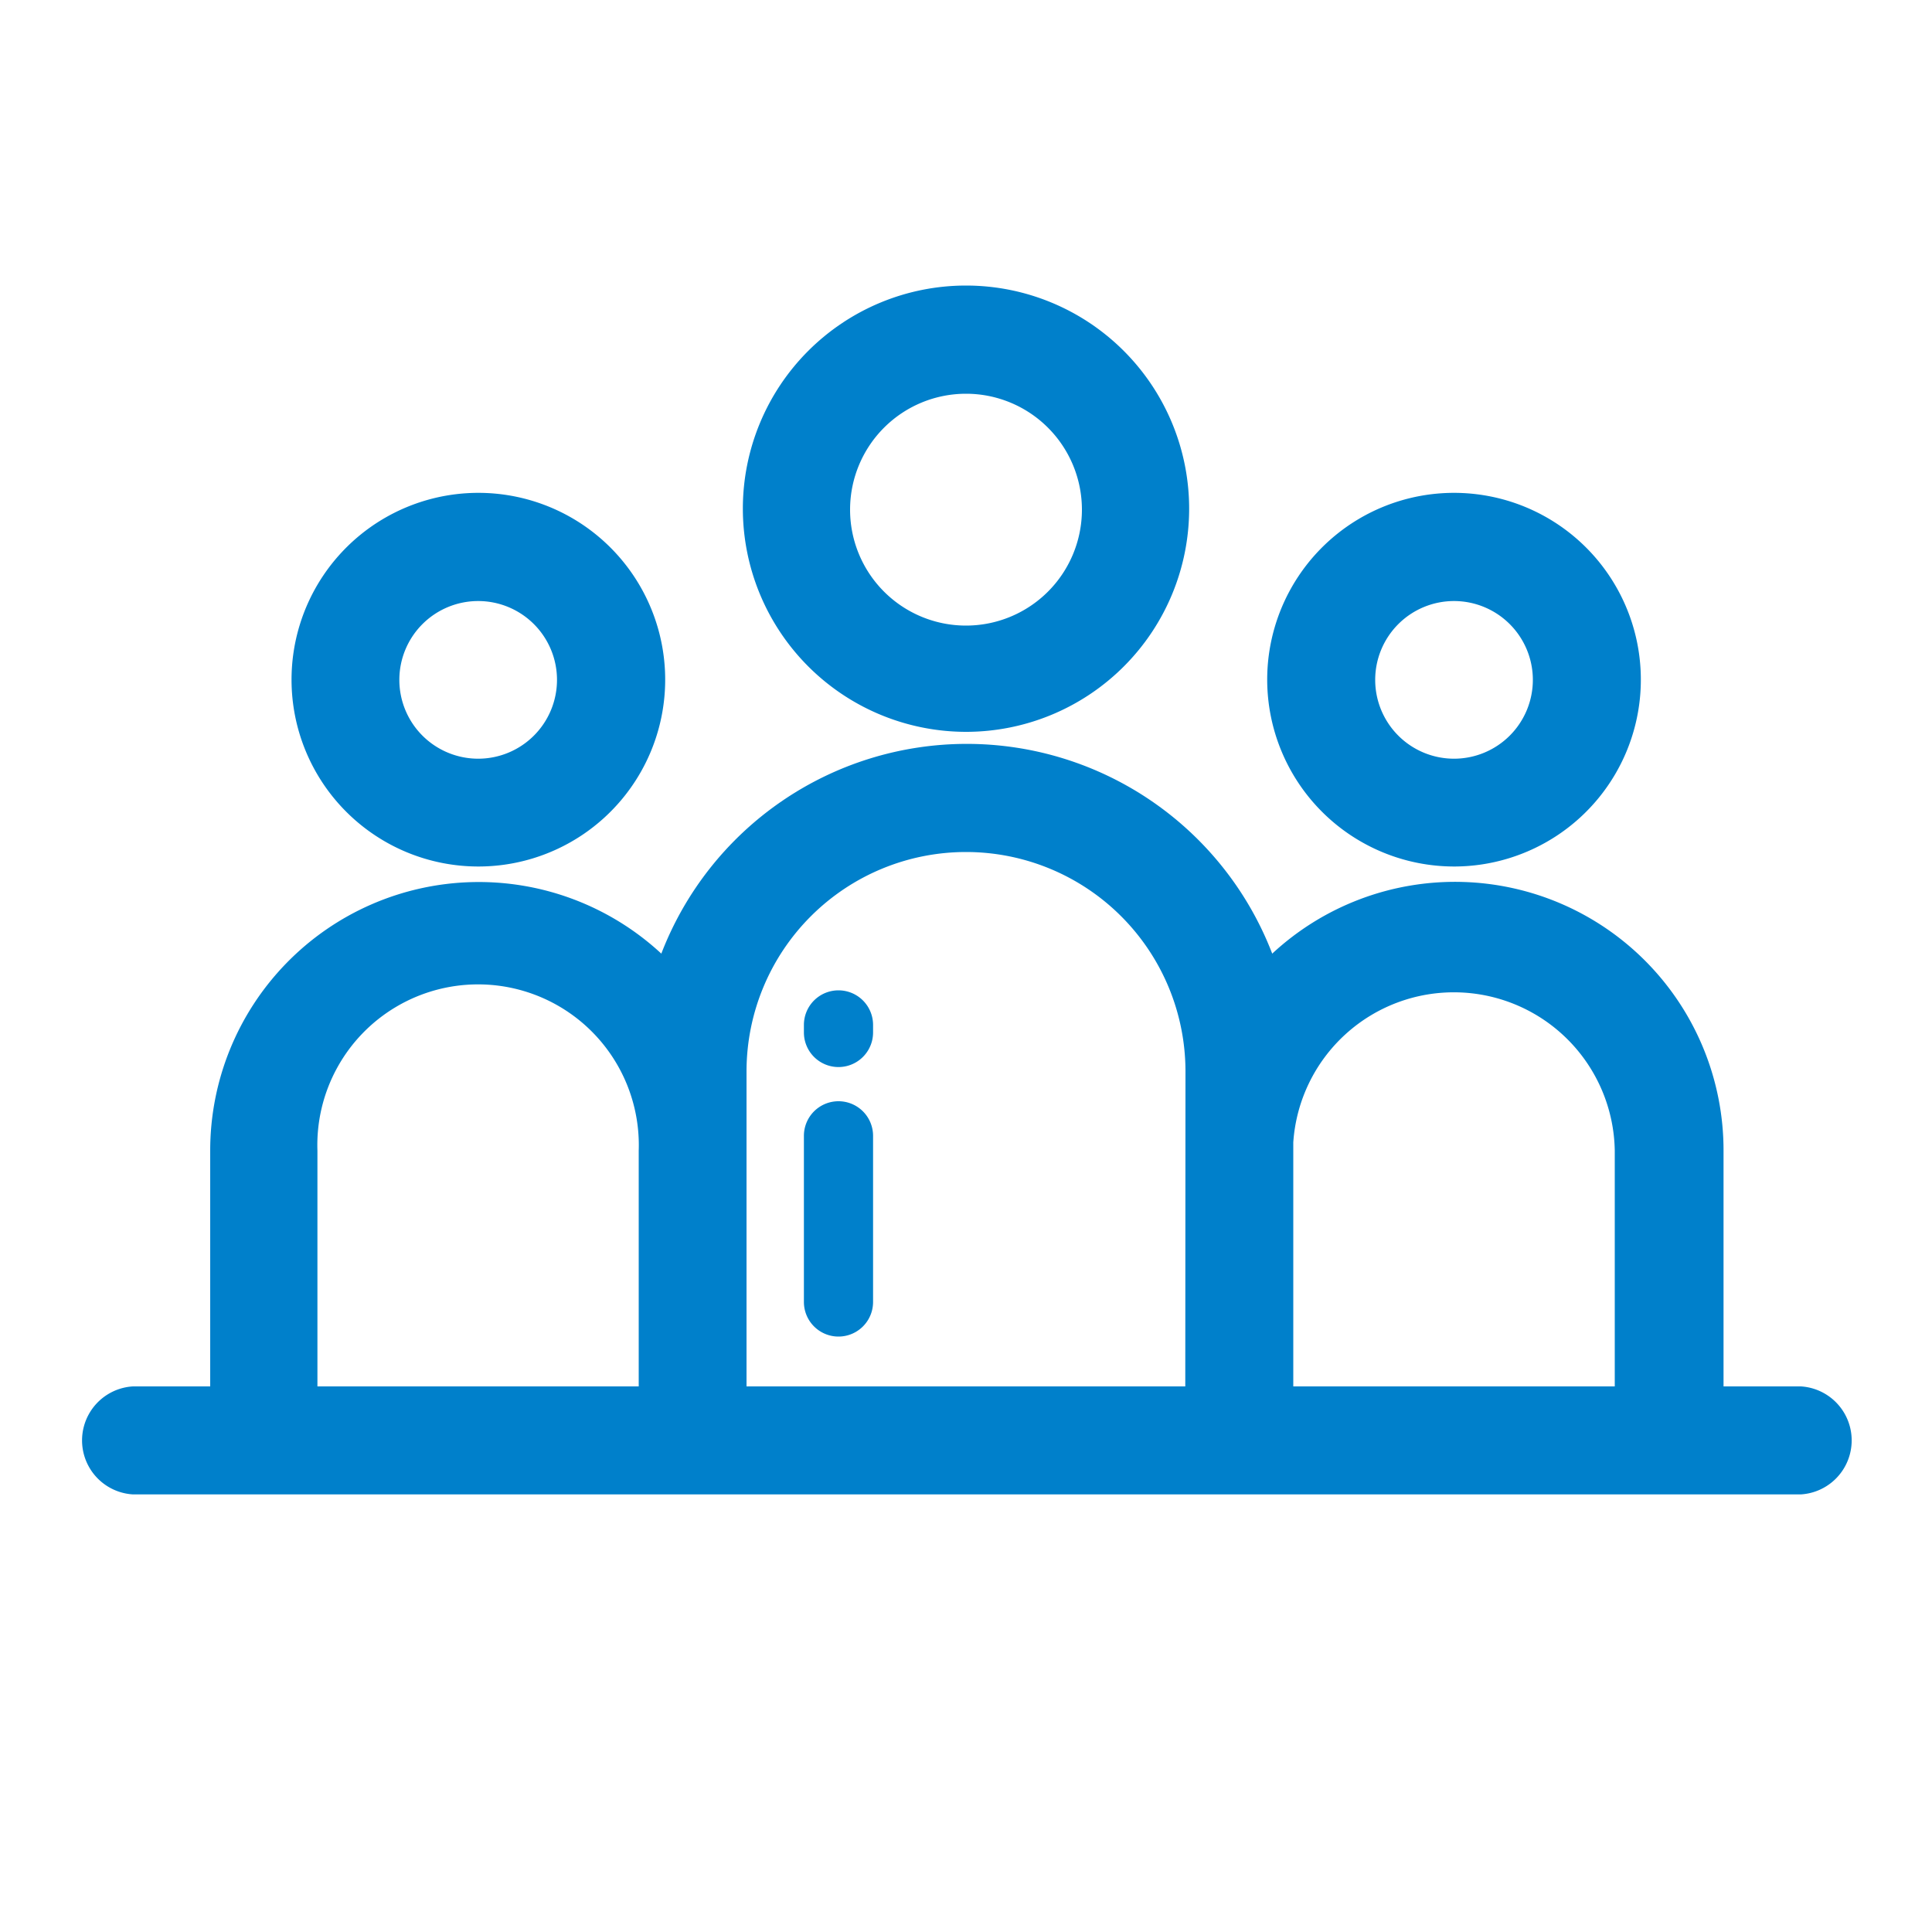 <svg id="Layer_1" data-name="Layer 1" xmlns="http://www.w3.org/2000/svg" viewBox="0 0 100 100"><defs><style>.cls-1{fill:#0080cb;}</style></defs><title>group</title><path class="cls-1" d="M50,37.88A11.55,11.55,0,1,0,38.45,26.33,11.56,11.56,0,0,0,50,37.88Zm0-17.5a6,6,0,1,1-6,5.95A6,6,0,0,1,50,20.38Z"/><path class="cls-1" d="M24.75,44.85a9.67,9.67,0,1,0-9.66-9.66A9.67,9.67,0,0,0,24.75,44.85Zm0-13.74a4.08,4.08,0,1,1-4.08,4.08A4.08,4.08,0,0,1,24.75,31.11Z"/><path class="cls-1" d="M75.26,44.85a9.67,9.67,0,1,0-9.67-9.66A9.68,9.68,0,0,0,75.26,44.85Zm0-13.74a4.08,4.08,0,1,1-4.08,4.08A4.08,4.08,0,0,1,75.26,31.11Z"/><path class="cls-1" d="M93.21,71.76h-4V59.56a13.9,13.9,0,0,0-23.36-10.2,16.94,16.94,0,0,0-31.62,0,13.9,13.9,0,0,0-23.35,10.2v12.2h-4a2.8,2.8,0,0,0,0,5.59H93.21a2.8,2.8,0,0,0,0-5.59Zm-60.15,0H16.43V59.56a8.32,8.32,0,1,1,16.63,0Zm28.29,0H38.64V55.46a11.36,11.36,0,1,1,22.72,0Zm22.23,0H66.94V59.13a8.33,8.33,0,0,1,16.64.43Z"/><path class="cls-1" d="M43.4,57a1.79,1.79,0,0,0-1.79,1.79v8.6a1.79,1.79,0,1,0,3.58,0v-8.6A1.79,1.79,0,0,0,43.4,57Z"/><path class="cls-1" d="M43.4,51.26a1.79,1.79,0,0,0-1.79,1.79v.39a1.79,1.79,0,0,0,3.58,0v-.39A1.79,1.79,0,0,0,43.4,51.26Z"/></svg>